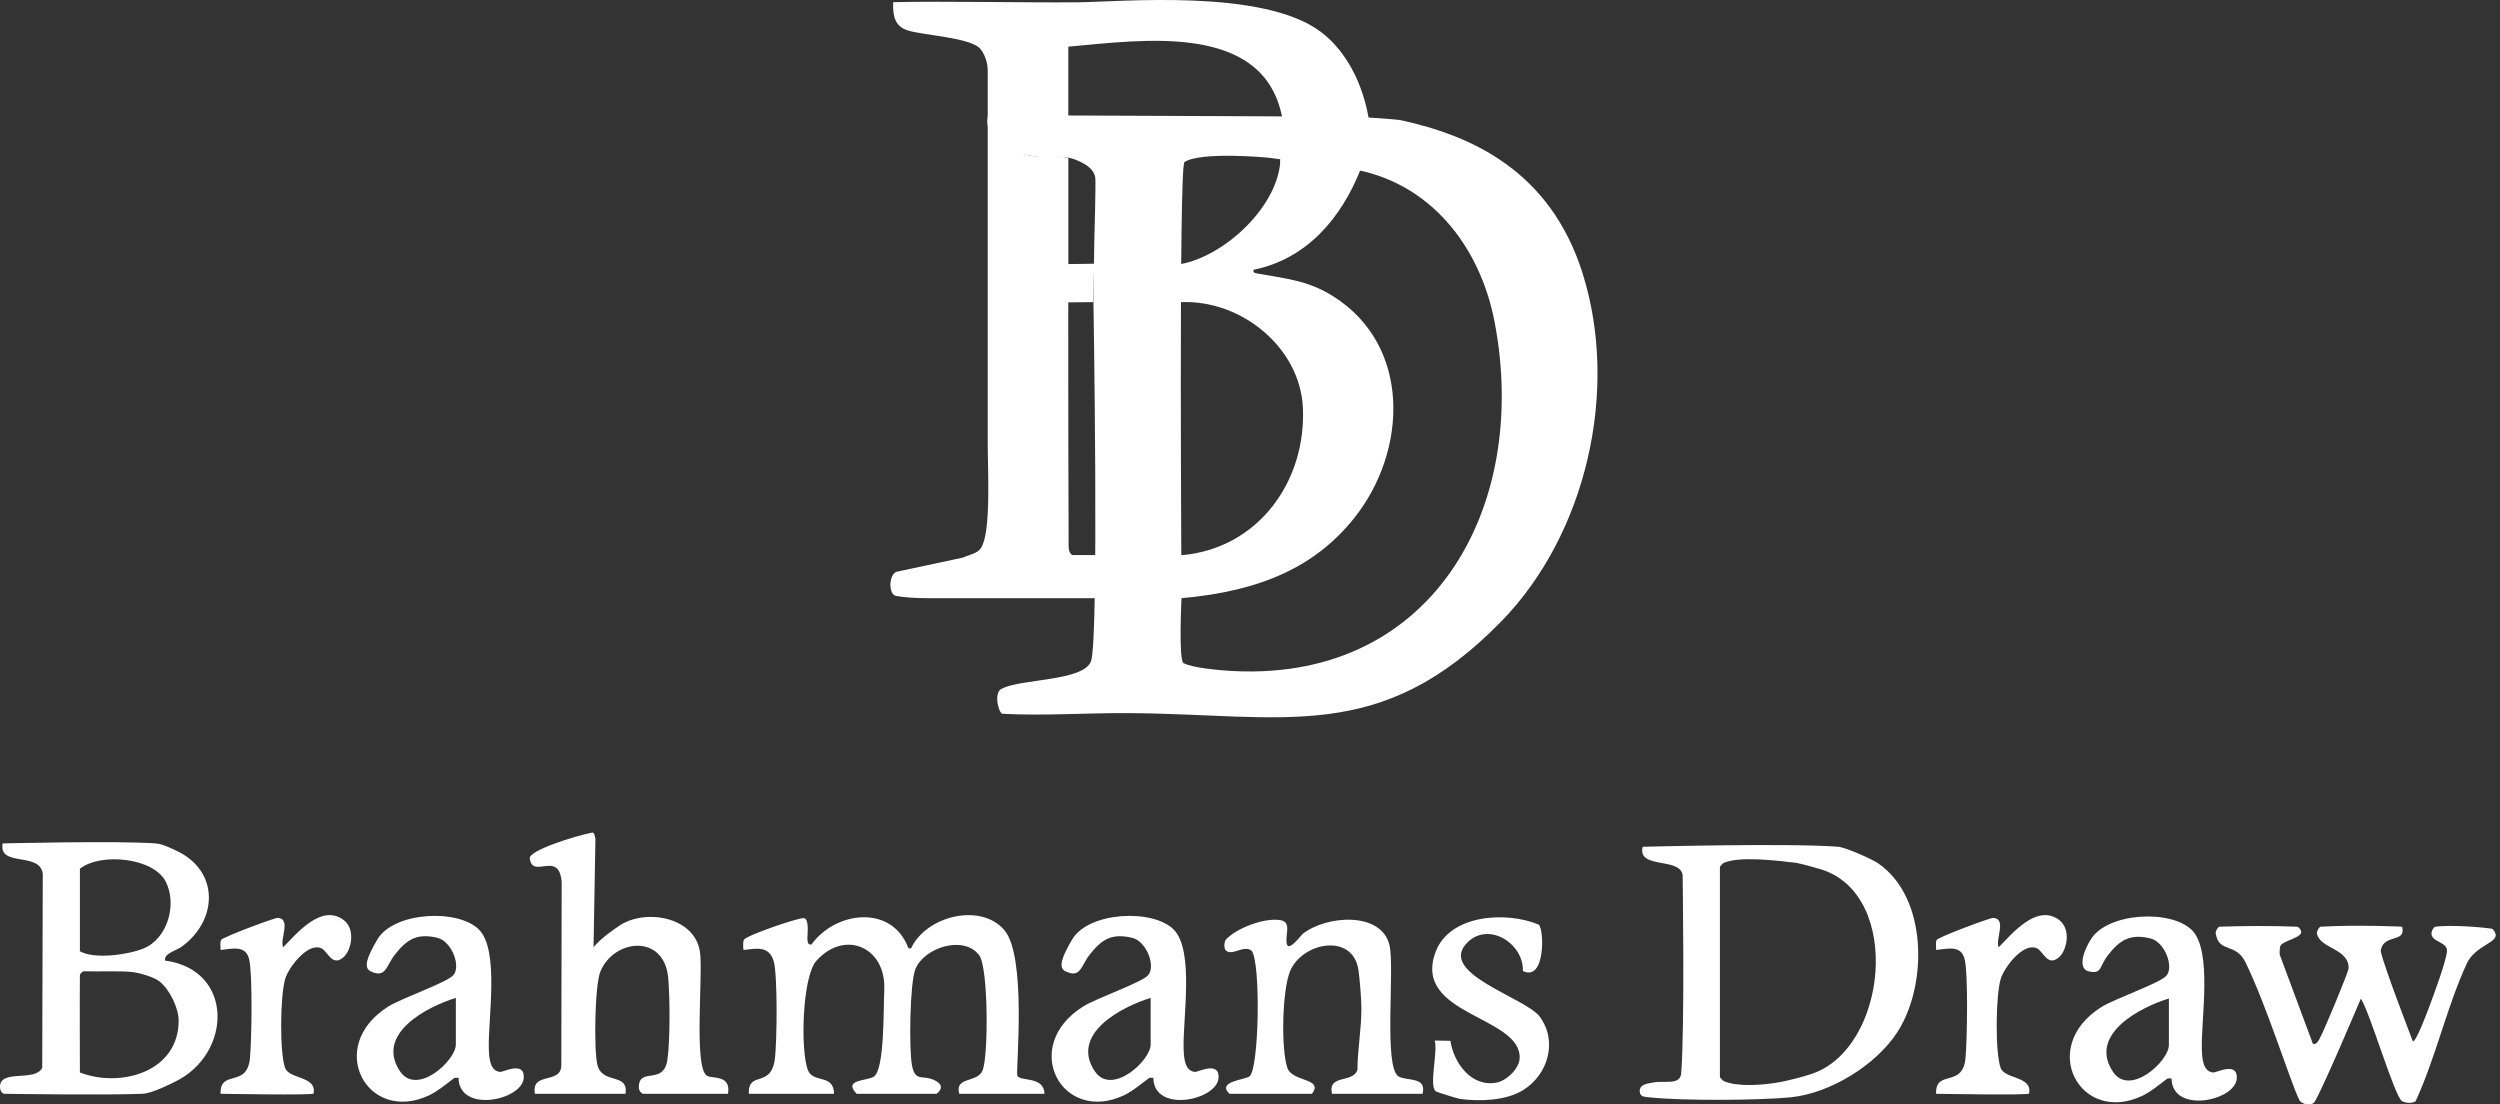 <?xml version="1.0" encoding="UTF-8"?>
<svg width="412px" height="182px" viewBox="0 0 412 182" version="1.1" xmlns="http://www.w3.org/2000/svg" xmlns:xlink="http://www.w3.org/1999/xlink">
    <rect x="0" y="0" width="412" height="182" fill="#333333" stroke="none"/>
    <!-- Generator: Sketch 58 (84663) - https://sketch.com -->
    <title>BD_white_Logo_vertical</title>
    <desc>Created with Sketch.</desc>
    <g id="Page-1" stroke="none" stroke-width="1" fill="none" fill-rule="evenodd">
        <g id="Artboard" transform="translate(-608, -119)" fill="#FFFFFF" fill-rule="nonzero">
            <g id="BD_white_Logo_vertical" transform="translate(608, 118)">
                <g id="g8" transform="translate(206, 91.689) scale(-1, 1) rotate(-180) translate(-206, -91.689) translate(-0, 0.356)">
                    <g id="g10">
                        <path d="M208.889,156.391 L208.932,156.289 L208.912,156.292 L208.872,156.391 L208.889,156.391 Z M201.912,71.516 C201.159,71.572 196.589,71.921 195.048,72.737 C194.199,73.187 194.721,83.658 194.721,83.658 C194.721,83.658 194.24,153.579 195.181,155.305 C197.928,157.111 209.037,156.035 209.037,156.035 L222.441,154.232 C235.568,152.181 243.907,141.531 246.317,128.922 C252.18,98.255 235.901,68.99 201.912,71.516 Z M260.827,136.931 C255.475,153.988 242.352,159.693 230.951,162.193 C229.967,162.409 223.212,162.791 223.212,162.791 L162.844,163.047 C161.647,158.003 169.376,156.255 171.141,156.161 C172.908,156.067 174.449,156.247 175.632,156.103 C176.815,155.96 177.891,155.493 178.787,154.956 C179.683,154.419 180.391,153.651 180.503,152.727 C180.615,151.803 180.345,142.447 180.345,142.447 L180.345,142.447 L180.196,132.47 C180.196,132.47 181.128,76.777 179.8,73.057 C178.623,69.761 168.263,70.154 165.26,68.589 C163.719,68.174 164.435,64.884 165.133,64.395 C172.107,64.034 178.844,64.537 185.856,64.502 C211.569,64.369 227.459,59.139 247.439,79.644 C261.471,94.043 266.855,117.722 260.827,136.931" id="path12"></path>
                        <path d="M13.168,5.277 C13.168,5.277 13.122,17.253 13.168,21.298 C13.17,21.532 13.593,21.965 13.826,21.957 C16.053,21.877 19.905,22.057 21.867,21.827 C22.732,21.725 25.216,21.093 26.236,20.32 C27.922,19.041 29.436,15.929 29.441,13.836 C29.458,5.361 19.855,2.691 13.168,5.277 Z M13.168,38.857 C16.584,41.54 25.268,40.695 27.302,36.749 C29.231,33.005 27.63,27.353 23.668,25.723 C21.083,24.659 15.572,23.903 13.168,25.249 L13.168,38.857 Z M27.213,23.716 C26.939,24.873 29.006,25.333 29.967,26.029 C35.884,30.315 36.271,38.56 28.929,41.888 C28.509,42.079 26.829,42.943 25.678,43.027 C19.385,43.488 0.438,43.027 0.438,43.027 C-0.296,39.055 6.615,41.719 7.048,38.004 L6.959,6.056 C5.772,3.645 -0.078,5.923 0.001,2.857 C0.024,1.94 0.657,1.765 0.657,1.765 C0.657,1.765 17.192,1.512 23.483,1.765 C25.104,1.831 28.255,3.464 28.92,3.791 C38.263,8.383 38.606,22.18 27.213,23.716" id="path14"></path>
                        <path d="M167.643,4.841 C167.433,6.133 169.212,24.405 165.519,28.737 C161.607,33.327 152.605,31.067 150.136,25.72 L149.712,25.737 C147.052,32.996 137.735,31.933 133.713,26.351 C133.033,26.355 133.111,26.784 133.06,27.437 C133.033,27.792 133.46,30.823 132.356,30.717 C130.932,30.581 123.02,27.864 122.605,27.149 C122.357,26.721 122.523,25.471 122.523,25.471 C124.554,25.672 126.691,26.264 127.5,23.639 C128.169,21.469 128.058,9.963 127.677,7.368 C126.983,2.652 123.257,5.626 123.404,1.765 L137.451,1.765 C137.393,5.085 134.068,3.474 133.17,5.607 C131.882,8.669 132.175,21.116 134.577,23.732 C139.347,28.924 146.029,25.841 145.731,18.919 C145.576,15.356 145.769,5.89 144.04,4.614 C143.009,3.852 138.813,4.196 141.181,1.765 L154.349,1.765 C155.876,2.956 154.64,3.848 153.425,4.233 C151.824,4.74 150.779,3.881 150.288,6.484 C149.799,9.086 149.923,20.077 150.875,22.359 C152.341,25.875 158.827,27.972 161.375,24.592 C162.883,22.592 162.913,7.974 161.923,5.604 C161.048,3.508 157.288,4.657 158.081,1.765 L172.127,1.765 C172.063,4.841 167.832,3.673 167.643,4.841" id="path16"></path>
                        <path d="M410.597,28.979 C408.431,29.293 403.736,29.609 401.357,29.303 C401.043,29.261 400.701,28.531 400.701,28.212 C400.704,26.715 403.384,26.832 403.259,25.257 C403.12,23.541 401.101,18.165 400.387,16.228 C400.175,15.653 398.096,10.067 397.632,10.429 C397.632,10.429 392.901,22.659 392.363,25.181 C392.293,25.509 392.575,26.2 392.797,26.449 C394.012,27.809 396.437,26.986 395.871,29.303 C395.871,29.303 388.613,29.655 382.483,29.303 C382.165,29.284 381.773,28.525 381.825,28.212 C382.253,25.684 387.059,25.753 387.059,22.498 C387.059,21.877 382.932,12.02 382.351,10.998 C382.073,10.512 381.869,9.888 381.171,9.984 L375.685,24.733 C375.685,24.733 375.636,25.955 375.876,26.251 C376.483,26.998 378.737,27.361 379.189,28.212 C379.404,28.617 378.851,29.291 378.532,29.303 C373.761,29.475 369.879,29.429 365.803,29.303 C365.485,29.293 365.099,28.528 365.147,28.214 C365.659,24.907 368.433,26.735 370.047,23.452 C373.52,16.391 377.463,3.698 378.929,0.731 C379.247,0.086 380.935,-0.412 381.48,0.493 C382.925,2.886 389.067,17.443 389.067,17.443 C390.524,15.312 394.676,1.152 395.863,0.544 C396.469,0.233 397.517,0.144 398.087,0.532 C401.407,7.697 403.24,16.123 406.536,23.247 C407.923,26.245 411.861,26.676 411.231,28.214 C411.137,28.443 410.912,28.932 410.597,28.979" id="path18"></path>
                        <path d="M116.424,4.793 C114.309,6.451 115.91,21.625 115.342,25.221 C114.426,31.028 106.167,32.321 101.987,29.415 C101.388,28.998 99.028,27.437 97.815,25.909 L98.127,43.771 C98.029,44.157 97.979,44.881 97.587,44.807 C94.804,44.277 87.14,41.877 87.305,40.56 C87.746,37.037 92.119,42.005 92.563,36.681 L92.504,6.4 C92.402,3.271 87.49,5.467 88.156,1.765 L103.08,1.765 C103.618,5.319 99.245,3.22 98.442,6.565 C97.855,9.012 98.015,19.672 98.946,21.921 C101.172,27.3 109.436,28.2 110.12,20.876 C110.419,17.677 110.443,10.477 109.987,7.368 C109.36,3.096 105.309,6.257 105.279,2.852 C105.272,2.064 105.933,1.765 105.933,1.765 L119.98,1.765 C120.499,5.061 117.256,4.143 116.424,4.793" id="path20"></path>
                        <path d="M230.489,4.621 C227.952,6.096 229.919,22.702 228.963,26.36 C227.529,31.848 218.576,31.171 214.692,28.129 C214.459,27.947 212.256,24.952 212.047,26.571 C211.795,28.044 212.857,29.992 211.117,30.356 C208.568,30.89 203.761,29.098 202.02,27.16 C201.739,26.845 201.683,25.795 201.955,25.471 C202.936,24.307 204.904,26.365 206.24,25.363 C207.792,23.747 207.528,5.763 205.9,4.623 C205.072,4.043 200.488,3.808 202.613,1.765 L216.22,1.765 C218.197,4.39 212.963,3.664 212.157,6.041 C211.085,9.204 211.301,18.948 212.633,22.044 C214.652,26.736 222.944,28.367 223.875,22.149 C224.081,20.771 224.34,17.479 224.357,16.052 C224.4,12.612 223.719,9.141 223.705,5.693 C222.953,3.456 218.777,5.044 219.513,1.765 L234.437,1.765 C235.183,4.636 231.859,3.826 230.489,4.621" id="path22"></path>
                        <path d="M75.125,9.885 C75.125,7.235 68.675,1.321 65.906,5.496 C61.812,11.668 70.394,16.12 75.125,17.568 L75.125,9.885 Z M82.442,5.372 C80.723,5.495 80.612,7.727 80.561,9.084 C80.377,13.947 82.37,25.376 78.927,28.832 C75.476,32.295 64.902,31.775 62.199,27.212 C60.445,24.252 59.868,22.544 61.076,21.957 C63.594,20.736 63.595,22.809 65.106,24.735 C67.063,27.228 68.757,28.268 72.083,27.471 C74.446,26.905 76.025,22.759 74.69,21.292 C73.591,20.084 66.215,17.537 64.018,16.164 C53.492,9.58 60.512,-3.324 70.752,1.529 C72.163,2.198 73.643,3.455 74.913,4.395 L75.56,4.398 C75.659,-1.521 86.116,0.697 86.318,4.402 C86.472,7.219 82.952,5.335 82.442,5.372" id="path24"></path>
                        <path d="M189.628,9.885 C189.628,7.235 183.179,1.321 180.409,5.496 C176.316,11.668 184.897,16.12 189.628,17.568 L189.628,9.885 Z M196.945,5.372 C195.227,5.495 195.116,7.727 195.064,9.084 C194.88,13.947 196.873,25.376 193.429,28.832 C189.98,32.295 179.405,31.775 176.703,27.212 C174.948,24.252 174.371,22.544 175.58,21.957 C178.097,20.736 178.099,22.809 179.609,24.735 C181.565,27.228 183.26,28.268 186.587,27.471 C188.951,26.905 190.528,22.759 189.193,21.292 C188.095,20.084 180.717,17.537 178.521,16.164 C167.996,9.58 175.016,-3.324 185.255,1.529 C186.667,2.198 188.147,3.455 189.416,4.395 L190.064,4.398 C190.163,-1.521 200.62,0.697 200.821,4.402 C200.976,7.219 197.456,5.335 196.945,5.372" id="path26"></path>
                        <path d="M241.923,26.793 C245.447,30.144 251.14,26.472 250.965,21.997 C254.728,20.186 254.499,28.975 253.572,29.649 C248.296,31.871 238.892,31.371 236.577,25.117 C232.721,14.698 250.587,14.64 250.443,7.683 C250.405,5.929 248.307,3.935 246.652,3.615 C242.517,2.815 239.588,6.797 239.027,10.492 L236.441,10.547 C236.996,8.733 235.453,3.049 236.624,2.163 C236.792,2.036 240.247,0.964 240.637,0.912 C243.876,0.486 248.188,0.628 250.992,2.36 C255.123,4.91 256.741,10.409 253.756,14.469 C251.419,17.647 236.548,21.684 241.923,26.793" id="path28"></path>
                        <path d="M56.517,30.493 C52.885,33.015 48.966,28.257 46.663,25.909 C46.077,27.255 48.037,30.585 45.781,30.761 C45.282,30.8 36.685,27.572 36.448,27.132 C36.19,26.652 36.394,26.005 36.347,25.471 C38.432,25.692 40.548,26.295 41.08,23.835 C41.645,21.215 41.47,10.695 41.198,7.671 C40.743,2.621 36.213,5.892 36.347,1.767 C36.347,1.767 51.606,1.495 51.67,1.805 C52.265,4.704 47.655,4.145 46.983,6.035 C46.059,8.635 46.173,18.032 47.009,20.735 C47.606,22.661 50.809,26.849 53.032,25.707 C54.006,25.205 54.79,22.571 56.68,24.34 C57.917,25.498 58.678,28.992 56.517,30.493" id="path30"></path>
                        <path d="M339.237,30.493 C335.605,33.015 331.685,28.257 329.383,25.909 C328.797,27.255 330.757,30.585 328.501,30.761 C328.001,30.8 319.405,27.572 319.168,27.132 C318.911,26.652 319.115,26.005 319.067,25.471 C321.152,25.692 323.268,26.295 323.8,23.835 C324.365,21.215 324.189,10.695 323.917,7.671 C323.464,2.621 318.932,5.892 319.067,1.767 C319.067,1.767 334.327,1.495 334.389,1.805 C334.984,4.704 330.375,4.145 329.703,6.035 C328.779,8.635 328.893,18.032 329.729,20.735 C330.325,22.661 333.529,26.849 335.752,25.707 C336.727,25.205 337.511,22.571 339.4,24.34 C340.637,25.498 341.397,28.992 339.237,30.493" id="path32"></path>
                        <path d="M298.335,4.971 C297.744,4.786 295.091,3.967 292.824,3.602 C290.332,3.2 286.429,2.877 284.097,3.844 C283.883,3.932 283.44,4.502 283.44,4.502 L283.44,39.179 C283.44,39.179 283.883,39.748 284.097,39.837 C286.835,40.972 293.005,40.168 295.949,39.837 C296.565,39.768 299.588,38.915 300.127,38.747 C313.656,34.531 311.037,8.917 298.335,4.971 Z M309.485,39.765 C308.419,40.49 304.117,42.38 302.973,42.471 C294.933,43.116 270.709,42.471 270.709,42.471 C269.825,38.749 276.743,40.795 277.296,37.864 C277.296,37.864 277.676,13.139 277.064,5.171 C276.905,3.095 274.257,3.996 272.463,3.627 C271.709,3.472 269.891,3.379 270.275,1.872 C270.439,1.224 271.224,1.251 271.784,1.186 C276.932,0.6 289.877,0.664 295.096,1.185 C301.624,1.839 309.245,6.524 312.764,12.049 C317.681,19.769 317.696,34.186 309.485,39.765" id="path34"></path>
                        <path d="M357.431,9.788 C357.431,7.138 350.981,1.224 348.212,5.398 C344.117,11.569 352.7,16.023 357.431,17.469 L357.431,9.788 Z M364.748,5.273 C363.028,5.397 362.917,7.628 362.867,8.986 C362.683,13.849 364.676,25.277 361.232,28.733 C357.781,32.196 347.208,31.676 344.504,27.115 C342.751,24.155 342.872,22.264 344.18,21.955 C346.464,21.412 345.901,22.71 347.412,24.636 C349.368,27.131 351.063,28.171 354.388,27.373 C356.752,26.807 358.331,22.661 356.996,21.195 C355.897,19.986 348.52,17.44 346.324,16.067 C335.797,9.481 342.817,-3.423 353.057,1.432 C354.469,2.1 355.949,3.357 357.217,4.296 L357.865,4.302 C357.964,-1.619 368.421,0.6 368.624,4.303 C368.779,7.121 365.257,5.238 364.748,5.273" id="path36"></path>
                        <path d="M244.028,158.605 C243.777,158.719 243.521,158.823 243.267,158.931 C243.521,158.821 243.776,158.72 244.028,158.605" id="path38"></path>
                        <path d="M168.023,68.546 C167.889,68.503 167.751,68.46 167.64,68.414 C167.6,68.392 167.575,68.343 167.539,68.314 C167.599,68.344 167.641,68.396 167.711,68.415 C167.803,68.463 167.92,68.503 168.023,68.546" id="path40"></path>
                        <polyline id="path42" points="211.341 156.217 211.323 156.217 211.364 156.117 211.383 156.116 211.341 156.217"></polyline>
                        <path d="M219.693,133.206 C215.489,135.848 211.893,136.092 207.193,136.952 C206.529,137.073 206.547,137.217 206.577,137.559 C215.417,139.369 221.055,146.108 224.247,154.151 L211.025,155.929 C210.861,148.245 202.019,139.903 194.612,138.505 L194.536,132.228 C204.589,132.68 214.257,124.739 214.716,114.832 C215.279,102.714 207.375,91.639 194.765,90.527 L176.692,90.547 C176.072,90.945 176.112,91.81 176.108,92.292 C176.056,100.033 176.056,118.697 176.045,130.849 L176.056,132.194 L180.172,132.228 L180.317,138.569 C180.393,138.551 176.065,138.505 176.065,138.505 L176.065,155.976 C175.439,156.317 171.541,156.199 170.655,156.245 C168.888,156.339 164.099,157.828 165.296,162.872 L176.056,162.827 L176.056,174.331 C188.149,175.397 208.264,178.469 211.304,162.676 L225.536,162.616 C224.627,167.94 222.068,173.439 217.715,176.739 C208.189,183.959 184.781,181.704 177.564,181.641 C168.127,181.569 156.556,181.855 147.196,181.667 C147.073,178.933 147.757,177.609 149.584,177.015 C152.173,176.172 160.164,175.86 161.645,173.869 C162.231,173.084 162.776,171.84 162.776,170.397 L162.776,109.293 C162.776,104.351 163.371,94.23 161.639,91.667 C161.033,90.768 159.628,90.585 158.705,90.135 L147.669,87.775 C146.397,87.102 146.46,84.039 147.66,83.816 C150.08,83.365 153.541,83.442 154.587,83.442 C159.812,83.442 162.947,83.442 167.201,83.442 L194.721,83.442 C207.993,84.61 216.901,88.769 223.192,96.668 C231.993,107.718 232.625,125.077 219.693,133.206" id="path44"></path>
                        <path d="M211.304,162.676 C211.105,164.44 225.219,163.155 225.219,163.155 C225.219,163.155 225.531,162.772 225.536,162.616 C225.735,157.128 224.139,153.921 224.139,153.921 L210.949,155.228 C210.949,155.228 211.719,159.008 211.304,162.676" id="path46"></path>
                    </g>
                </g>
            </g>
        </g>
    </g>
</svg>